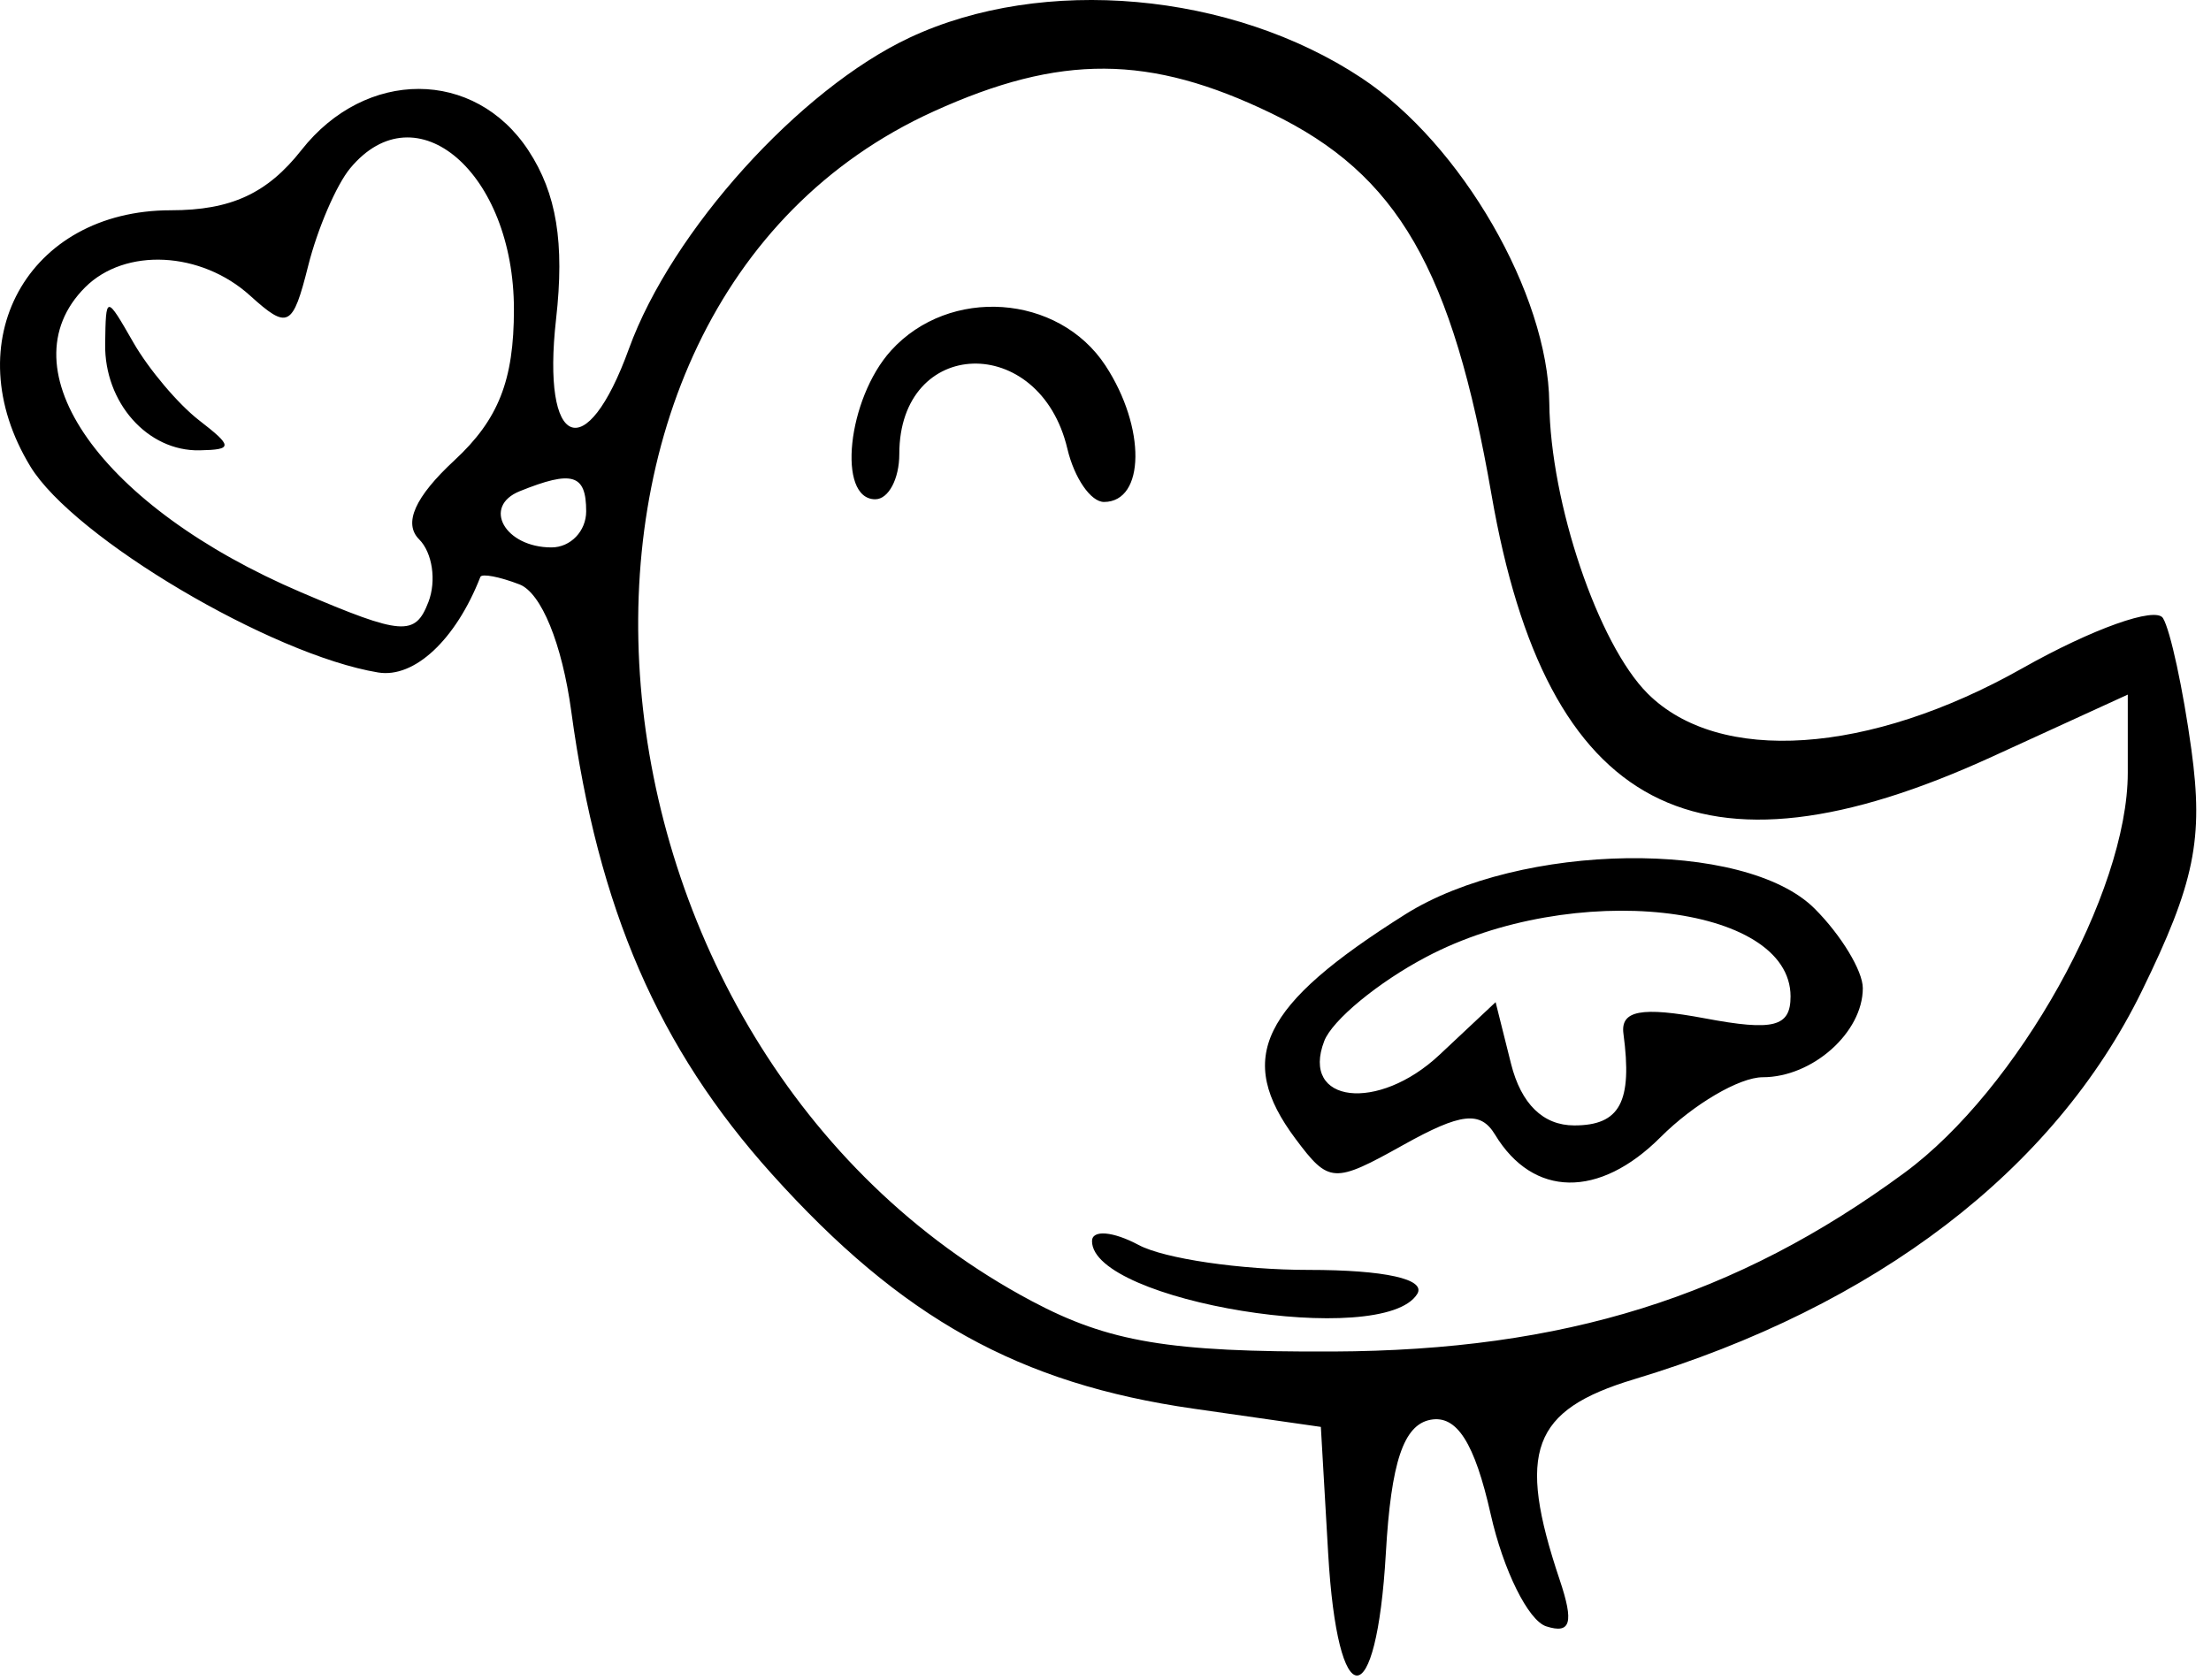 <?xml version="1.0" encoding="UTF-8"?> <svg xmlns="http://www.w3.org/2000/svg" width="50" height="38" viewBox="0 0 50 38" fill="none"><path fill-rule="evenodd" clip-rule="evenodd" d="M20.571 0.851C18.08 2.02 15.188 5.226 14.223 7.888C13.253 10.564 12.244 10.154 12.575 7.218C12.77 5.492 12.587 4.375 11.951 3.405C10.736 1.551 8.27 1.546 6.817 3.394C6.044 4.377 5.222 4.756 3.865 4.756C0.615 4.756 -1.022 7.741 0.687 10.551C1.669 12.166 6.139 14.814 8.553 15.211C9.372 15.345 10.308 14.47 10.863 13.05C10.895 12.968 11.293 13.044 11.746 13.218C12.24 13.407 12.711 14.56 12.919 16.091C13.525 20.555 14.889 23.703 17.455 26.556C20.389 29.82 23.047 31.298 26.992 31.863L29.87 32.275L30.035 35.13C30.247 38.822 31.127 38.822 31.34 35.13C31.458 33.073 31.74 32.23 32.349 32.114C32.944 32.002 33.346 32.631 33.711 34.251C33.995 35.515 34.56 36.655 34.966 36.786C35.522 36.965 35.597 36.705 35.271 35.734C34.295 32.828 34.641 31.895 36.952 31.198C42.423 29.549 46.454 26.467 48.434 22.42C49.63 19.976 49.834 18.979 49.556 16.951C49.369 15.587 49.08 14.251 48.914 13.981C48.748 13.712 47.316 14.222 45.733 15.116C42.269 17.071 38.873 17.299 37.259 15.686C36.14 14.567 35.061 11.376 35.036 9.114C35.009 6.651 33.049 3.259 30.789 1.763C27.848 -0.184 23.585 -0.564 20.571 0.851ZM21.116 2.519C11.224 7.012 12.601 23.724 23.333 29.43C25.075 30.356 26.442 30.585 30.142 30.57C35.368 30.548 39.252 29.334 43.066 26.529C45.63 24.644 48.118 20.186 48.118 17.48V15.711L45.047 17.117C38.395 20.163 34.977 18.373 33.73 11.193C32.843 6.084 31.611 3.947 28.757 2.566C25.999 1.23 23.979 1.218 21.116 2.519ZM7.919 3.806C7.607 4.182 7.18 5.174 6.97 6.01C6.62 7.404 6.511 7.461 5.657 6.688C4.546 5.681 2.83 5.595 1.925 6.499C0.079 8.346 2.29 11.468 6.812 13.399C9.094 14.373 9.39 14.396 9.689 13.615C9.873 13.136 9.778 12.5 9.479 12.2C9.116 11.838 9.383 11.24 10.278 10.411C11.272 9.49 11.622 8.603 11.622 7C11.622 3.911 9.413 2.006 7.919 3.806ZM2.378 7.779C2.358 9.106 3.337 10.21 4.513 10.186C5.269 10.171 5.268 10.099 4.5 9.505C4.029 9.14 3.363 8.351 3.019 7.752C2.398 6.669 2.394 6.669 2.378 7.779ZM20.149 7.931C19.163 9.021 18.922 11.293 19.793 11.293C20.092 11.293 20.337 10.832 20.337 10.27C20.337 7.613 23.515 7.513 24.138 10.151C24.295 10.814 24.668 11.355 24.968 11.354C25.898 11.348 25.916 9.668 25 8.27C23.937 6.648 21.467 6.475 20.149 7.931ZM11.755 11.11C10.896 11.456 11.418 12.382 12.471 12.382C12.903 12.382 13.256 12.014 13.256 11.565C13.256 10.725 12.944 10.63 11.755 11.11ZM31.777 20.683C28.511 22.741 27.93 23.929 29.298 25.76C30.053 26.77 30.162 26.776 31.739 25.895C33.038 25.17 33.48 25.121 33.809 25.664C34.671 27.088 36.163 27.111 37.551 25.723C38.297 24.976 39.337 24.366 39.863 24.366C40.989 24.366 42.126 23.353 42.126 22.351C42.126 21.961 41.636 21.152 41.037 20.553C39.458 18.974 34.376 19.046 31.777 20.683ZM32.252 21.646C31.164 22.22 30.127 23.076 29.946 23.549C29.406 24.956 31.164 25.164 32.554 23.858L33.822 22.668L34.171 24.062C34.399 24.97 34.897 25.456 35.6 25.456C36.635 25.456 36.919 24.924 36.713 23.382C36.642 22.855 37.118 22.765 38.555 23.034C40.109 23.326 40.492 23.228 40.492 22.539C40.492 20.435 35.555 19.9 32.252 21.646ZM24.695 28.073C24.695 29.44 31.281 30.512 32.049 29.269C32.257 28.933 31.316 28.724 29.594 28.724C28.059 28.724 26.328 28.47 25.749 28.16C25.169 27.85 24.695 27.811 24.695 28.073Z" fill="black"></path></svg> 